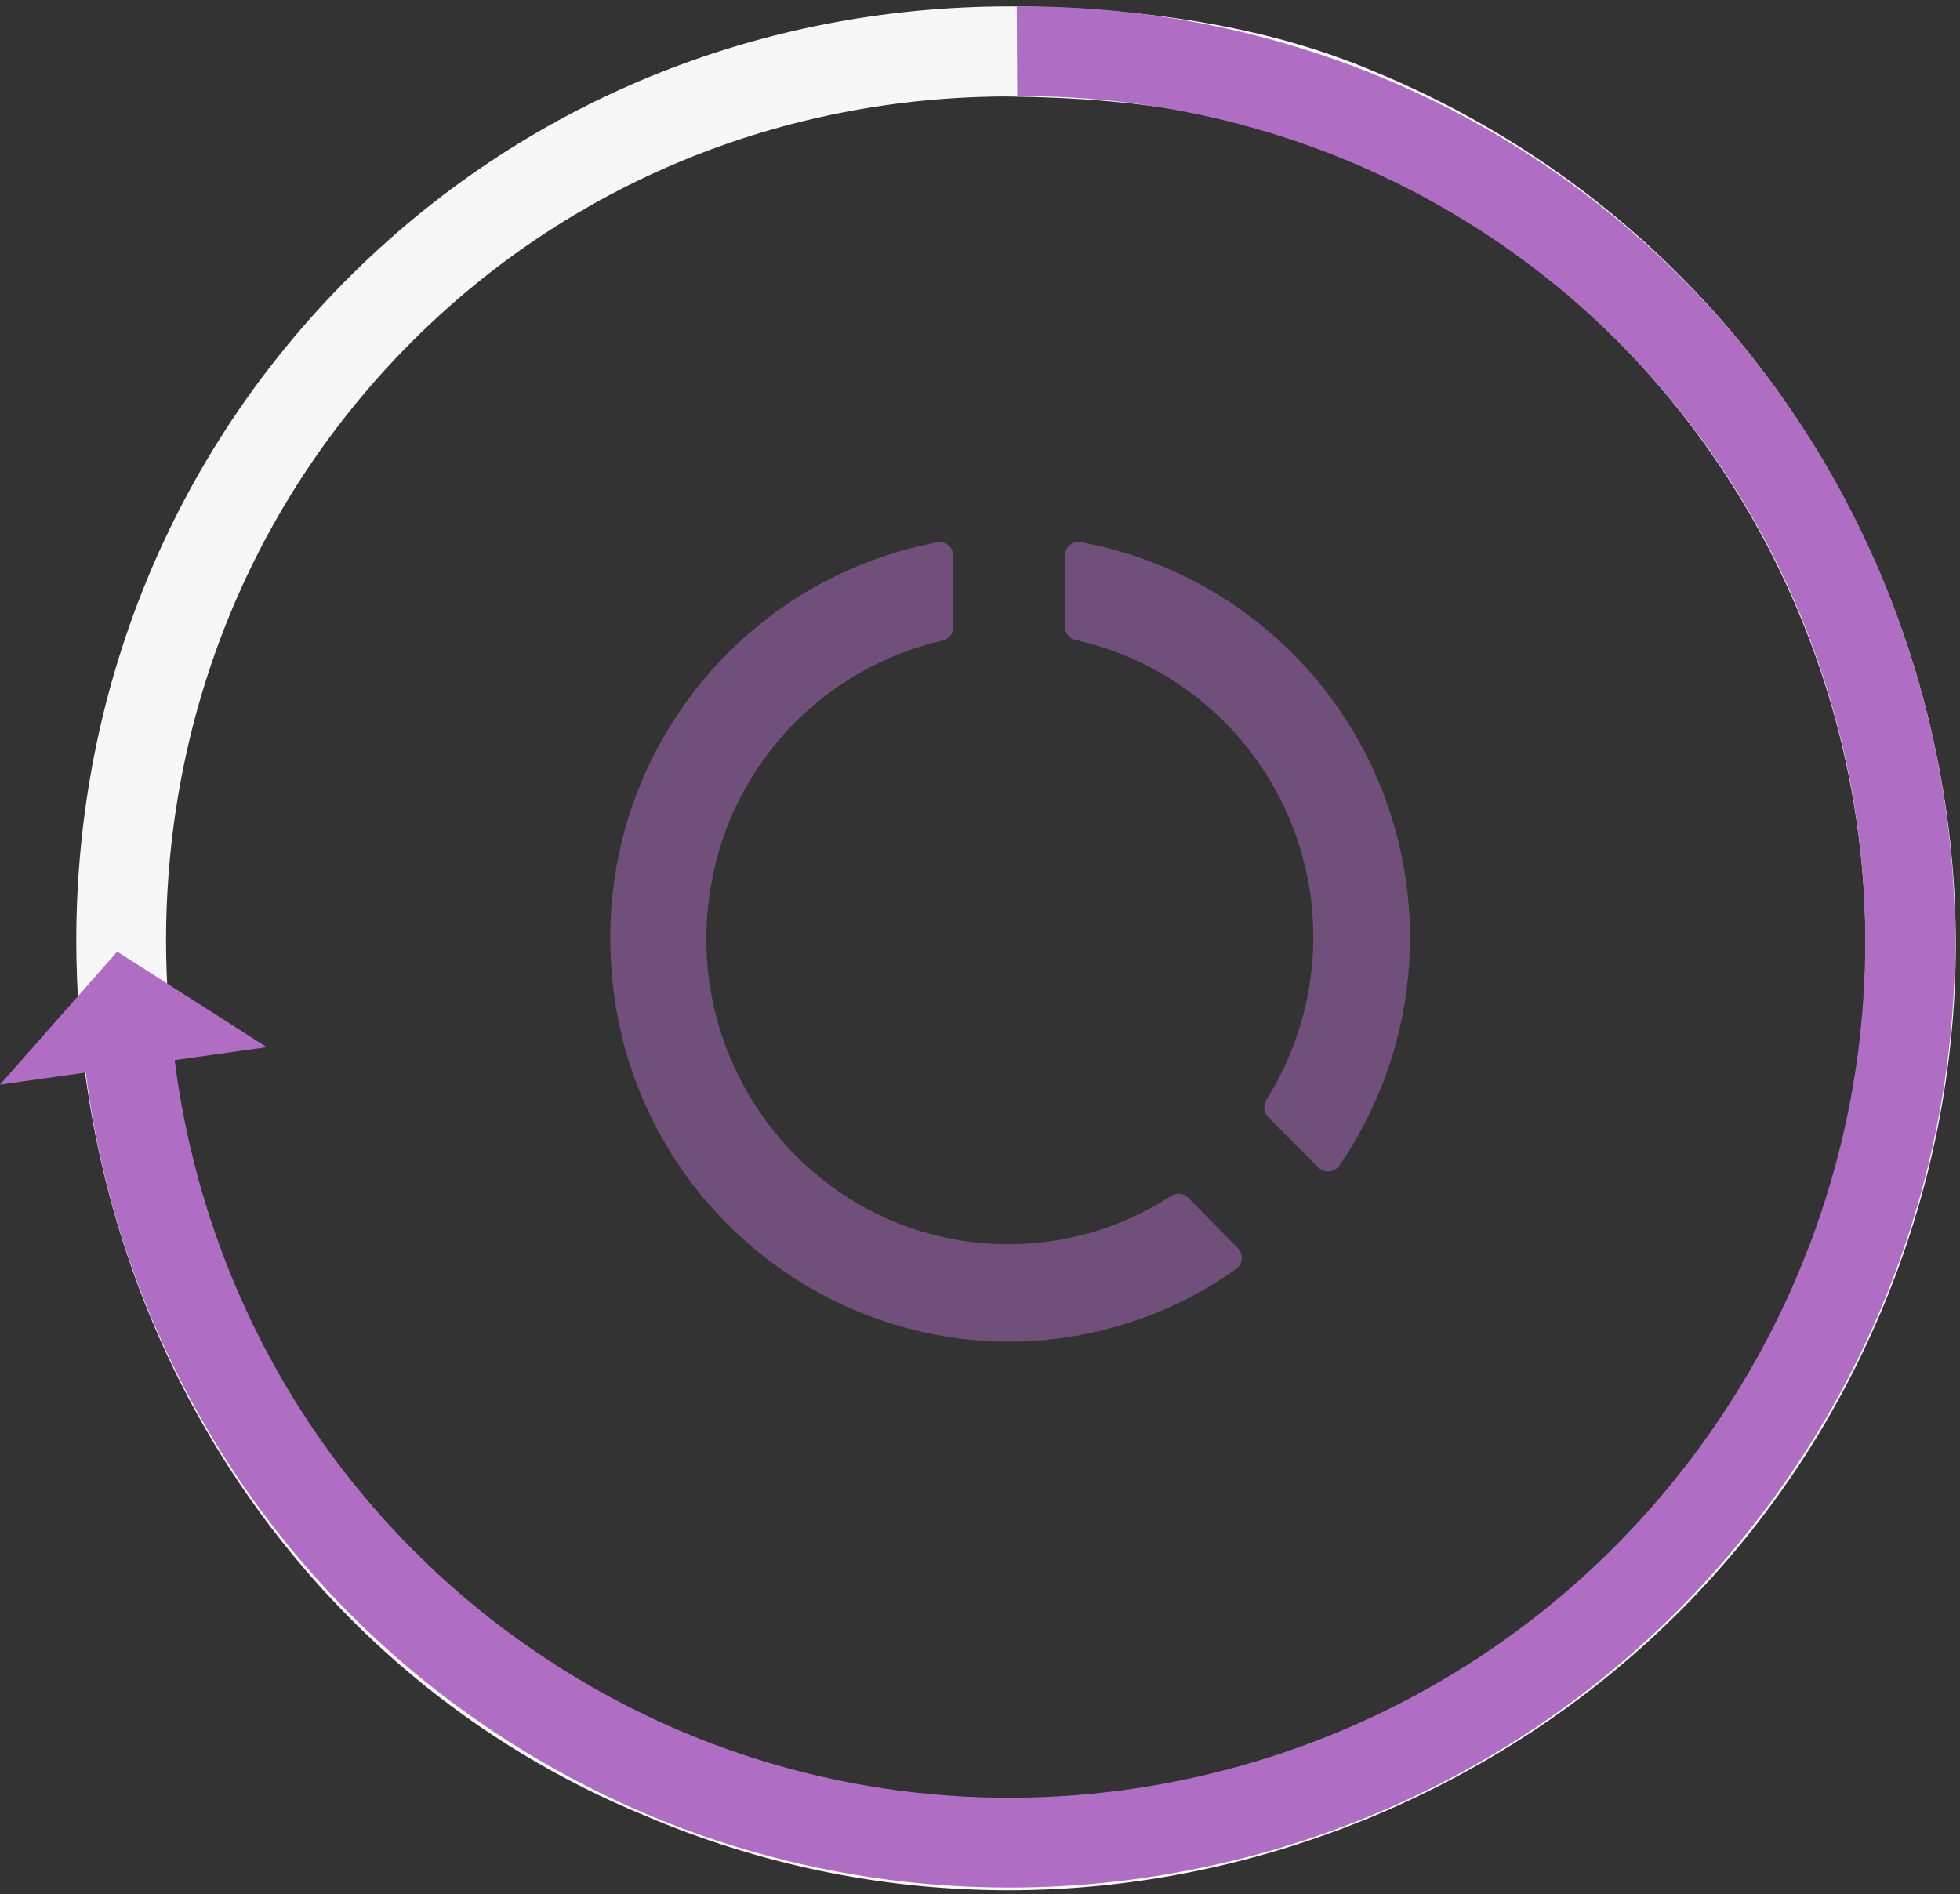 <?xml version="1.0" encoding="utf-8"?>
<!-- Generator: Adobe Illustrator 24.1.0, SVG Export Plug-In . SVG Version: 6.00 Build 0)  -->
<svg version="1.1" id="Layer_1" xmlns="http://www.w3.org/2000/svg" xmlns:xlink="http://www.w3.org/1999/xlink" x="0px" y="0px"
	 width="152.83px" height="147.7px" viewBox="0 0 152.83 147.7" enable-background="new 0 0 152.83 147.7" xml:space="preserve">
<rect x="0" y="0" width="152.83" height="147.7" fill="#333333" stroke="none"/>
<g id="Group_1277_5_" transform="translate(-677.482 -3494.778)">
	<g id="Group_1273_13_" transform="translate(695 3517)">
		<g id="Group_1252_13_">
			<path fill="#F7F7F7" d="M61.12,125.18c-9.34,0-18.66-1.82-27.5-5.46l-0.78-0.33c-26.91-11.01-44.36-37.8-44.41-68.23
				c0-19.62,7.51-37.96,21.15-51.64c13.66-13.7,31.99-21.24,51.61-21.24l0.33,0c11.2,0.14,20.39,1.79,28.08,5.06
				c37.26,15.33,55.2,58.31,39.94,95.8c-7.44,18.27-21.62,32.57-39.93,40.25C80.39,123.24,70.74,125.18,61.12,125.18z M61.18-14.7
				c-17.74,0-34.31,6.81-46.64,19.18C2.22,16.84-4.57,33.41-4.57,51.15c0.05,27.56,15.79,51.81,40.09,61.76l0.76,0.32
				c16.22,6.67,34.19,6.56,50.59-0.31c16.58-6.95,29.42-19.89,36.15-36.42c13.8-33.92-2.41-72.8-36.14-86.68
				c-6.87-2.91-15.18-4.38-25.45-4.51H61.18z"/>
		</g>
	</g>
</g>
<path fill="#AF6EC4" d="M139.08,115.73c-14.33,20.47-37.22,31.46-60.39,31.46c-14.41,0-28.93-4.25-41.58-13.1
	c-8.75-6.09-16.17-14.22-21.44-23.49c-4.76-8.39-7.78-17.44-8.98-26.96L0,84.58l9.14-10.37l11.66,7.45l-7.18,1.01
	c1.09,8.64,3.82,16.87,8.13,24.47c4.77,8.37,11.46,15.71,19.37,21.21c29.83,20.88,71.2,13.41,92.23-16.64
	c10.97-15.64,14.71-35.25,10.26-53.82c-0.39-1.6-0.84-3.21-1.34-4.78c-8.8-27.47-34.11-45.78-62.95-45.61l-0.04-7h0.49
	c31.72,0,59.48,20.23,69.17,50.48c0.56,1.73,1.05,3.51,1.48,5.28C155.34,76.78,151.21,98.45,139.08,115.73z"/>
<path opacity="0.5" fill="#AE6DC4" d="M73.1,42.29c0.31-0.05,0.63,0.04,0.87,0.25c0.24,0.21,0.38,0.51,0.37,0.83l0,0v5.53
	c0,0.51-0.36,0.95-0.85,1.05c-9.22,2.12-16.29,9.51-18,18.81c-1.76,9.32,2.13,18.8,9.94,24.18c7.76,5.33,17.97,5.46,25.87,0.33
	c0.42-0.28,0.98-0.23,1.34,0.13l0,0l3.87,3.92c0.22,0.22,0.34,0.54,0.31,0.85c-0.02,0.32-0.18,0.61-0.44,0.79
	c-5.64,4.01-12.47,5.99-19.37,5.62c-15.83-0.92-28.45-13.56-29.35-29.38C46.59,59.36,57.51,45.23,73.1,42.29z M84.15,42.27
	l0.12,0.01c10.45,1.91,19.21,8.99,23.28,18.8c4.07,9.83,2.9,21.05-3.12,29.82c-0.18,0.26-0.47,0.42-0.79,0.45
	c-0.32,0.03-0.63-0.09-0.85-0.32l0,0l-3.9-3.92c-0.36-0.36-0.41-0.92-0.14-1.35c4.11-6.54,4.8-14.67,1.84-21.8
	c-2.95-7.12-9.18-12.37-16.71-14.05c-0.5-0.11-0.85-0.54-0.86-1.05l0,0v-5.51c0-0.32,0.14-0.62,0.38-0.83
	c0.24-0.21,0.56-0.3,0.87-0.24L84.15,42.27z"/>
</svg>
